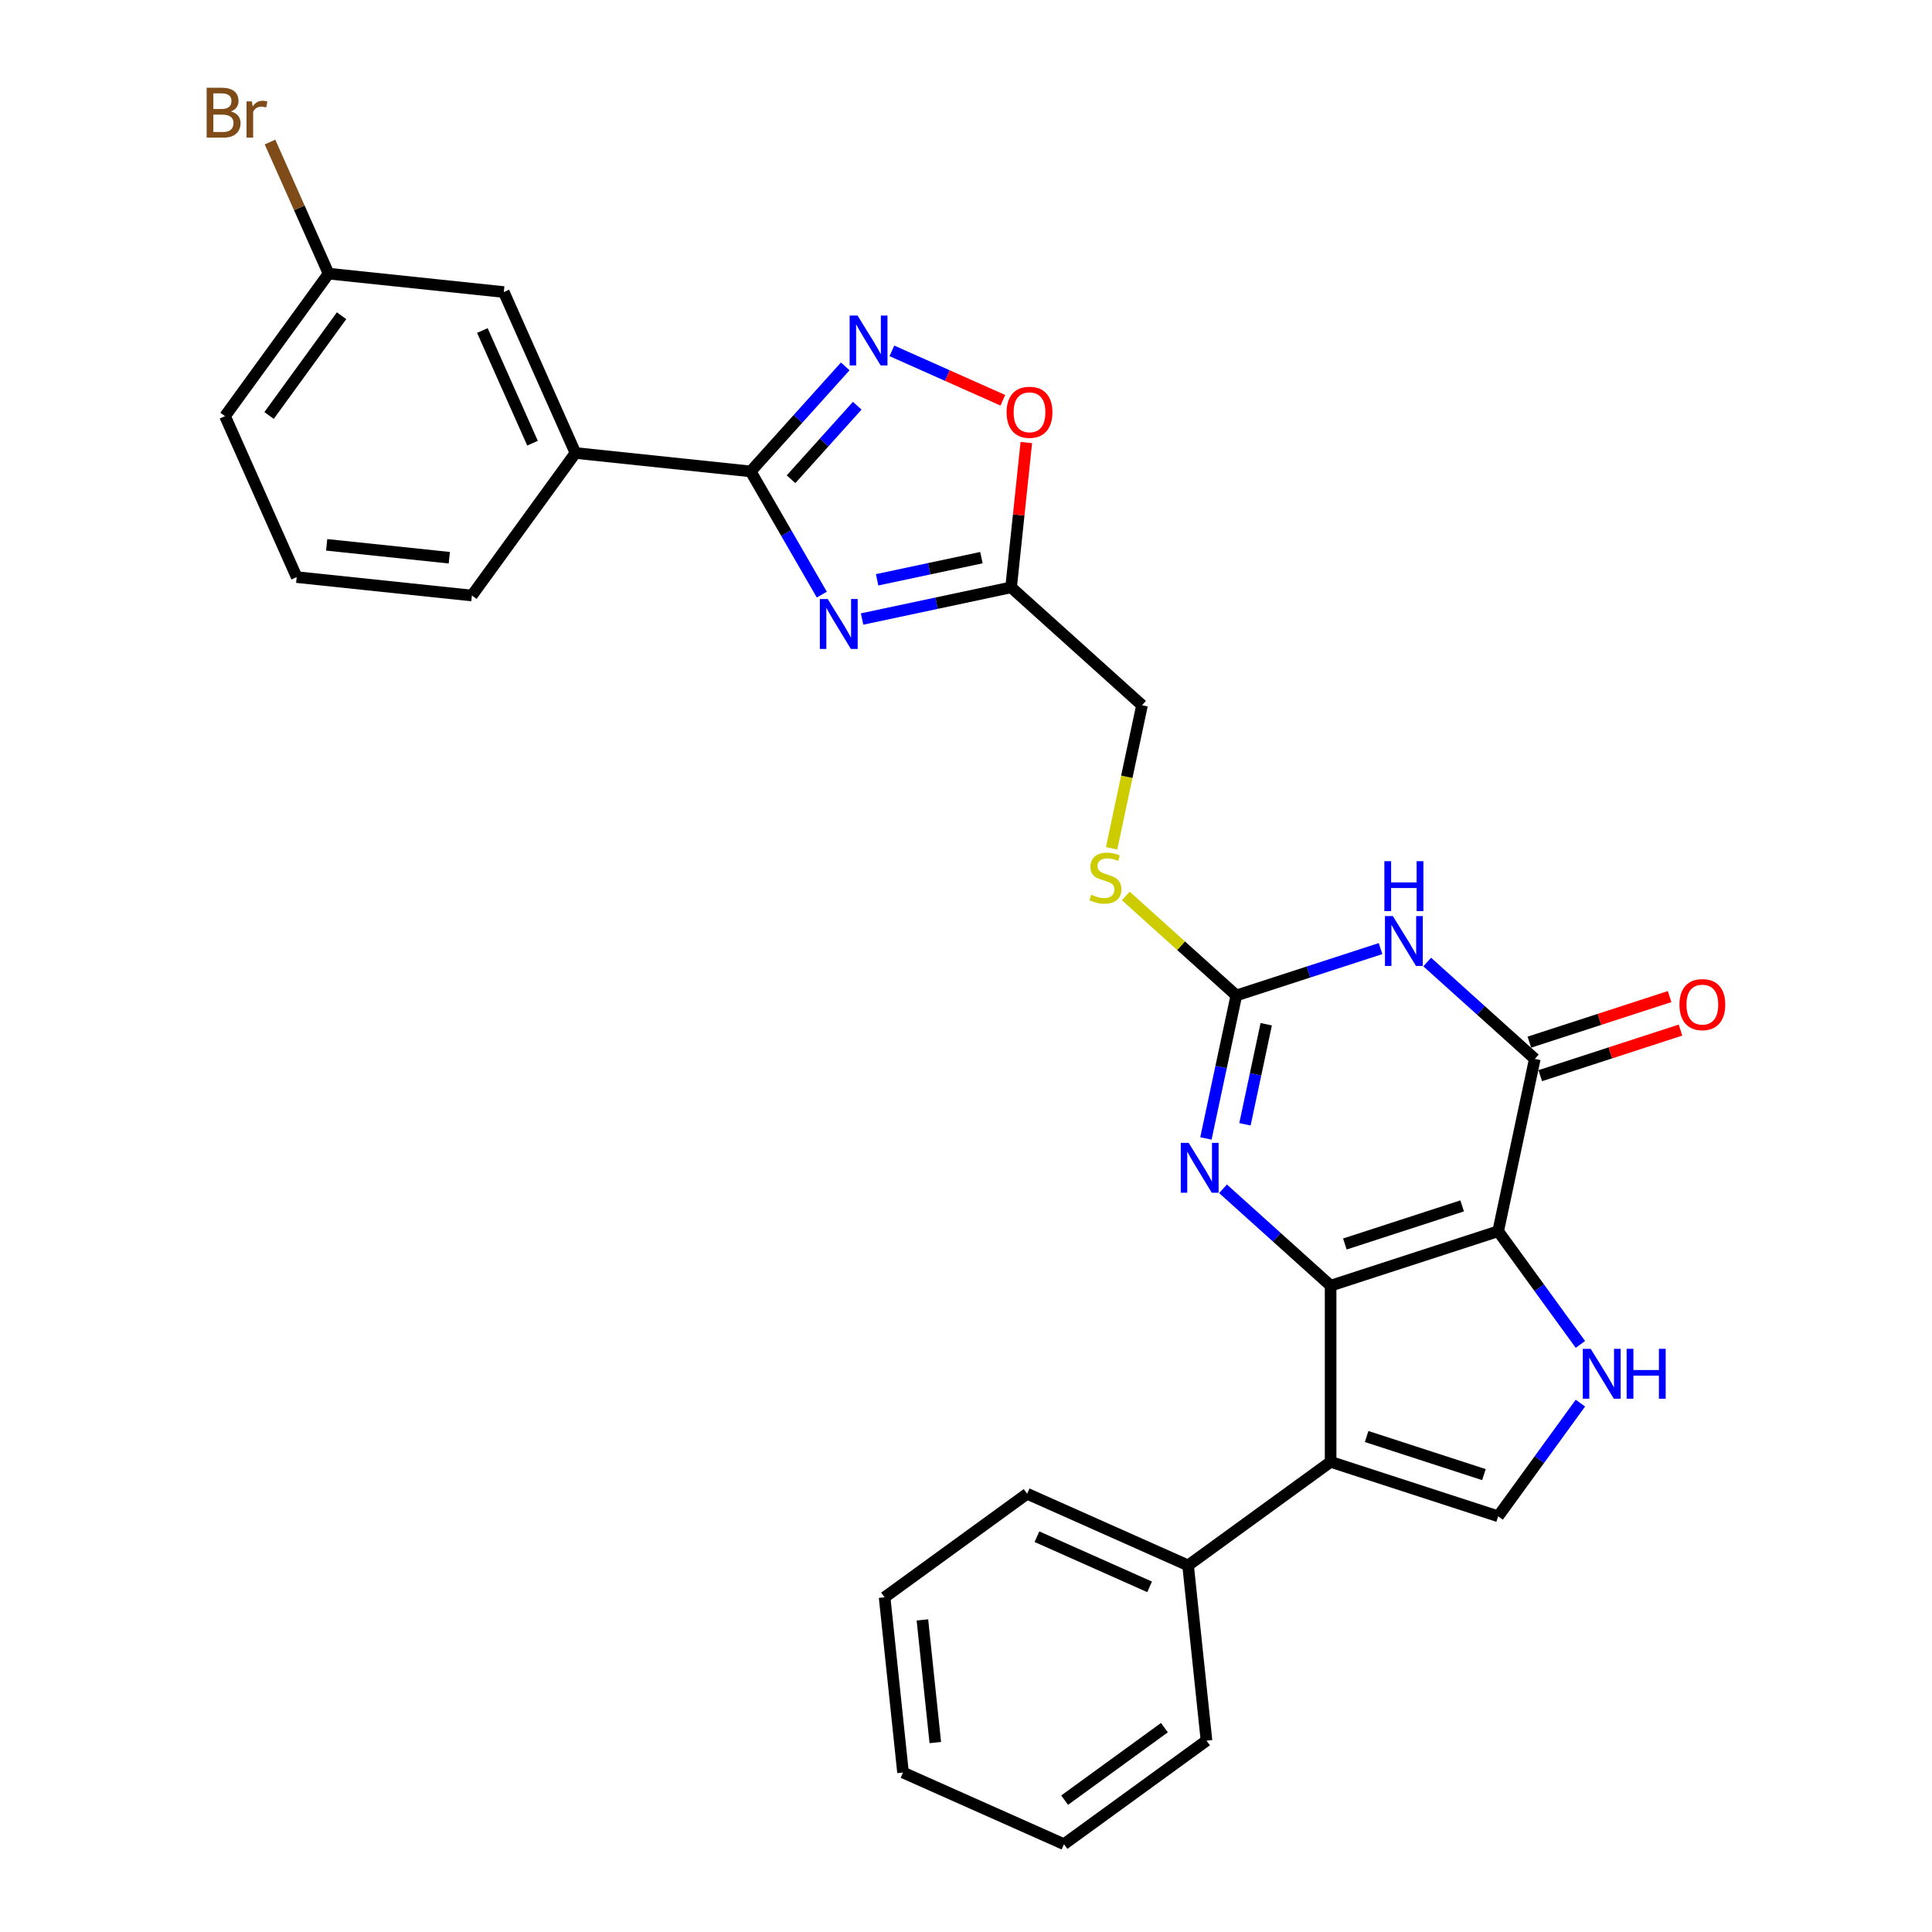 <?xml version='1.0' encoding='iso-8859-1'?>
<svg version='1.1' baseProfile='full'
              xmlns='http://www.w3.org/2000/svg'
                      xmlns:rdkit='http://www.rdkit.org/xml'
                      xmlns:xlink='http://www.w3.org/1999/xlink'
                  xml:space='preserve'
width='1000px' height='1000px' viewBox='0 0 1000 1000'>
<!-- END OF HEADER -->
<rect style='opacity:1.0;fill:#FFFFFF;stroke:none' width='1000' height='1000' x='0' y='0'> </rect>
<path class='bond-0' d='M 688.725,665.464 L 775.452,637.285' style='fill:none;fill-rule:evenodd;stroke:#000000;stroke-width:6px;stroke-linecap:butt;stroke-linejoin:miter;stroke-opacity:1' />
<path class='bond-0' d='M 696.098,643.892 L 756.807,624.166' style='fill:none;fill-rule:evenodd;stroke:#000000;stroke-width:6px;stroke-linecap:butt;stroke-linejoin:miter;stroke-opacity:1' />
<path class='bond-1' d='M 688.725,665.464 L 688.725,756.654' style='fill:none;fill-rule:evenodd;stroke:#000000;stroke-width:6px;stroke-linecap:butt;stroke-linejoin:miter;stroke-opacity:1' />
<path class='bond-4' d='M 688.725,665.464 L 660.878,640.391' style='fill:none;fill-rule:evenodd;stroke:#000000;stroke-width:6px;stroke-linecap:butt;stroke-linejoin:miter;stroke-opacity:1' />
<path class='bond-4' d='M 660.878,640.391 L 633.031,615.317' style='fill:none;fill-rule:evenodd;stroke:#0000FF;stroke-width:6px;stroke-linecap:butt;stroke-linejoin:miter;stroke-opacity:1' />
<path class='bond-3' d='M 775.452,637.285 L 794.411,548.087' style='fill:none;fill-rule:evenodd;stroke:#000000;stroke-width:6px;stroke-linecap:butt;stroke-linejoin:miter;stroke-opacity:1' />
<path class='bond-7' d='M 775.452,637.285 L 796.733,666.576' style='fill:none;fill-rule:evenodd;stroke:#000000;stroke-width:6px;stroke-linecap:butt;stroke-linejoin:miter;stroke-opacity:1' />
<path class='bond-7' d='M 796.733,666.576 L 818.014,695.867' style='fill:none;fill-rule:evenodd;stroke:#0000FF;stroke-width:6px;stroke-linecap:butt;stroke-linejoin:miter;stroke-opacity:1' />
<path class='bond-10' d='M 688.725,756.654 L 775.452,784.834' style='fill:none;fill-rule:evenodd;stroke:#000000;stroke-width:6px;stroke-linecap:butt;stroke-linejoin:miter;stroke-opacity:1' />
<path class='bond-10' d='M 707.369,743.536 L 768.078,763.261' style='fill:none;fill-rule:evenodd;stroke:#000000;stroke-width:6px;stroke-linecap:butt;stroke-linejoin:miter;stroke-opacity:1' />
<path class='bond-15' d='M 688.725,756.654 L 614.95,810.255' style='fill:none;fill-rule:evenodd;stroke:#000000;stroke-width:6px;stroke-linecap:butt;stroke-linejoin:miter;stroke-opacity:1' />
<path class='bond-2' d='M 714.57,490.992 L 677.243,503.12' style='fill:none;fill-rule:evenodd;stroke:#0000FF;stroke-width:6px;stroke-linecap:butt;stroke-linejoin:miter;stroke-opacity:1' />
<path class='bond-2' d='M 677.243,503.12 L 639.917,515.249' style='fill:none;fill-rule:evenodd;stroke:#000000;stroke-width:6px;stroke-linecap:butt;stroke-linejoin:miter;stroke-opacity:1' />
<path class='bond-30' d='M 738.717,497.94 L 766.564,523.014' style='fill:none;fill-rule:evenodd;stroke:#0000FF;stroke-width:6px;stroke-linecap:butt;stroke-linejoin:miter;stroke-opacity:1' />
<path class='bond-30' d='M 766.564,523.014 L 794.411,548.087' style='fill:none;fill-rule:evenodd;stroke:#000000;stroke-width:6px;stroke-linecap:butt;stroke-linejoin:miter;stroke-opacity:1' />
<path class='bond-16' d='M 797.229,556.76 L 833.525,544.967' style='fill:none;fill-rule:evenodd;stroke:#000000;stroke-width:6px;stroke-linecap:butt;stroke-linejoin:miter;stroke-opacity:1' />
<path class='bond-16' d='M 833.525,544.967 L 869.821,533.173' style='fill:none;fill-rule:evenodd;stroke:#FF0000;stroke-width:6px;stroke-linecap:butt;stroke-linejoin:miter;stroke-opacity:1' />
<path class='bond-16' d='M 791.593,539.415 L 827.889,527.621' style='fill:none;fill-rule:evenodd;stroke:#000000;stroke-width:6px;stroke-linecap:butt;stroke-linejoin:miter;stroke-opacity:1' />
<path class='bond-16' d='M 827.889,527.621 L 864.186,515.828' style='fill:none;fill-rule:evenodd;stroke:#FF0000;stroke-width:6px;stroke-linecap:butt;stroke-linejoin:miter;stroke-opacity:1' />
<path class='bond-6' d='M 624.186,589.254 L 632.051,552.251' style='fill:none;fill-rule:evenodd;stroke:#0000FF;stroke-width:6px;stroke-linecap:butt;stroke-linejoin:miter;stroke-opacity:1' />
<path class='bond-6' d='M 632.051,552.251 L 639.917,515.249' style='fill:none;fill-rule:evenodd;stroke:#000000;stroke-width:6px;stroke-linecap:butt;stroke-linejoin:miter;stroke-opacity:1' />
<path class='bond-6' d='M 644.385,581.945 L 649.891,556.043' style='fill:none;fill-rule:evenodd;stroke:#0000FF;stroke-width:6px;stroke-linecap:butt;stroke-linejoin:miter;stroke-opacity:1' />
<path class='bond-6' d='M 649.891,556.043 L 655.396,530.141' style='fill:none;fill-rule:evenodd;stroke:#000000;stroke-width:6px;stroke-linecap:butt;stroke-linejoin:miter;stroke-opacity:1' />
<path class='bond-5' d='M 446.217,320.408 L 484.779,312.211' style='fill:none;fill-rule:evenodd;stroke:#0000FF;stroke-width:6px;stroke-linecap:butt;stroke-linejoin:miter;stroke-opacity:1' />
<path class='bond-5' d='M 484.779,312.211 L 523.341,304.015' style='fill:none;fill-rule:evenodd;stroke:#000000;stroke-width:6px;stroke-linecap:butt;stroke-linejoin:miter;stroke-opacity:1' />
<path class='bond-5' d='M 453.994,300.11 L 480.987,294.372' style='fill:none;fill-rule:evenodd;stroke:#0000FF;stroke-width:6px;stroke-linecap:butt;stroke-linejoin:miter;stroke-opacity:1' />
<path class='bond-5' d='M 480.987,294.372 L 507.981,288.634' style='fill:none;fill-rule:evenodd;stroke:#000000;stroke-width:6px;stroke-linecap:butt;stroke-linejoin:miter;stroke-opacity:1' />
<path class='bond-8' d='M 425.372,307.782 L 406.96,275.892' style='fill:none;fill-rule:evenodd;stroke:#0000FF;stroke-width:6px;stroke-linecap:butt;stroke-linejoin:miter;stroke-opacity:1' />
<path class='bond-8' d='M 406.96,275.892 L 388.548,244.001' style='fill:none;fill-rule:evenodd;stroke:#000000;stroke-width:6px;stroke-linecap:butt;stroke-linejoin:miter;stroke-opacity:1' />
<path class='bond-14' d='M 639.917,515.249 L 611.313,489.494' style='fill:none;fill-rule:evenodd;stroke:#000000;stroke-width:6px;stroke-linecap:butt;stroke-linejoin:miter;stroke-opacity:1' />
<path class='bond-14' d='M 611.313,489.494 L 582.709,463.739' style='fill:none;fill-rule:evenodd;stroke:#CCCC00;stroke-width:6px;stroke-linecap:butt;stroke-linejoin:miter;stroke-opacity:1' />
<path class='bond-29' d='M 818.014,726.252 L 796.733,755.543' style='fill:none;fill-rule:evenodd;stroke:#0000FF;stroke-width:6px;stroke-linecap:butt;stroke-linejoin:miter;stroke-opacity:1' />
<path class='bond-29' d='M 796.733,755.543 L 775.452,784.834' style='fill:none;fill-rule:evenodd;stroke:#000000;stroke-width:6px;stroke-linecap:butt;stroke-linejoin:miter;stroke-opacity:1' />
<path class='bond-13' d='M 388.548,244.001 L 297.858,234.469' style='fill:none;fill-rule:evenodd;stroke:#000000;stroke-width:6px;stroke-linecap:butt;stroke-linejoin:miter;stroke-opacity:1' />
<path class='bond-32' d='M 388.548,244.001 L 413.021,216.822' style='fill:none;fill-rule:evenodd;stroke:#000000;stroke-width:6px;stroke-linecap:butt;stroke-linejoin:miter;stroke-opacity:1' />
<path class='bond-32' d='M 413.021,216.822 L 437.493,189.643' style='fill:none;fill-rule:evenodd;stroke:#0000FF;stroke-width:6px;stroke-linecap:butt;stroke-linejoin:miter;stroke-opacity:1' />
<path class='bond-32' d='M 409.444,248.051 L 426.574,229.026' style='fill:none;fill-rule:evenodd;stroke:#000000;stroke-width:6px;stroke-linecap:butt;stroke-linejoin:miter;stroke-opacity:1' />
<path class='bond-32' d='M 426.574,229.026 L 443.705,210' style='fill:none;fill-rule:evenodd;stroke:#0000FF;stroke-width:6px;stroke-linecap:butt;stroke-linejoin:miter;stroke-opacity:1' />
<path class='bond-9' d='M 461.64,181.609 L 490.355,194.394' style='fill:none;fill-rule:evenodd;stroke:#0000FF;stroke-width:6px;stroke-linecap:butt;stroke-linejoin:miter;stroke-opacity:1' />
<path class='bond-9' d='M 490.355,194.394 L 519.069,207.178' style='fill:none;fill-rule:evenodd;stroke:#FF0000;stroke-width:6px;stroke-linecap:butt;stroke-linejoin:miter;stroke-opacity:1' />
<path class='bond-11' d='M 523.341,304.015 L 591.109,365.033' style='fill:none;fill-rule:evenodd;stroke:#000000;stroke-width:6px;stroke-linecap:butt;stroke-linejoin:miter;stroke-opacity:1' />
<path class='bond-12' d='M 523.341,304.015 L 527.28,266.539' style='fill:none;fill-rule:evenodd;stroke:#000000;stroke-width:6px;stroke-linecap:butt;stroke-linejoin:miter;stroke-opacity:1' />
<path class='bond-12' d='M 527.28,266.539 L 531.219,229.064' style='fill:none;fill-rule:evenodd;stroke:#FF0000;stroke-width:6px;stroke-linecap:butt;stroke-linejoin:miter;stroke-opacity:1' />
<path class='bond-17' d='M 297.858,234.469 L 260.767,151.163' style='fill:none;fill-rule:evenodd;stroke:#000000;stroke-width:6px;stroke-linecap:butt;stroke-linejoin:miter;stroke-opacity:1' />
<path class='bond-17' d='M 275.633,229.392 L 249.67,171.077' style='fill:none;fill-rule:evenodd;stroke:#000000;stroke-width:6px;stroke-linecap:butt;stroke-linejoin:miter;stroke-opacity:1' />
<path class='bond-21' d='M 297.858,234.469 L 244.258,308.244' style='fill:none;fill-rule:evenodd;stroke:#000000;stroke-width:6px;stroke-linecap:butt;stroke-linejoin:miter;stroke-opacity:1' />
<path class='bond-18' d='M 575.37,439.075 L 583.239,402.054' style='fill:none;fill-rule:evenodd;stroke:#CCCC00;stroke-width:6px;stroke-linecap:butt;stroke-linejoin:miter;stroke-opacity:1' />
<path class='bond-18' d='M 583.239,402.054 L 591.109,365.033' style='fill:none;fill-rule:evenodd;stroke:#000000;stroke-width:6px;stroke-linecap:butt;stroke-linejoin:miter;stroke-opacity:1' />
<path class='bond-23' d='M 614.95,810.255 L 531.644,773.164' style='fill:none;fill-rule:evenodd;stroke:#000000;stroke-width:6px;stroke-linecap:butt;stroke-linejoin:miter;stroke-opacity:1' />
<path class='bond-23' d='M 595.036,821.352 L 536.722,795.389' style='fill:none;fill-rule:evenodd;stroke:#000000;stroke-width:6px;stroke-linecap:butt;stroke-linejoin:miter;stroke-opacity:1' />
<path class='bond-24' d='M 614.95,810.255 L 624.482,900.945' style='fill:none;fill-rule:evenodd;stroke:#000000;stroke-width:6px;stroke-linecap:butt;stroke-linejoin:miter;stroke-opacity:1' />
<path class='bond-19' d='M 260.767,151.163 L 170.077,141.631' style='fill:none;fill-rule:evenodd;stroke:#000000;stroke-width:6px;stroke-linecap:butt;stroke-linejoin:miter;stroke-opacity:1' />
<path class='bond-20' d='M 170.077,141.631 L 154.914,107.574' style='fill:none;fill-rule:evenodd;stroke:#000000;stroke-width:6px;stroke-linecap:butt;stroke-linejoin:miter;stroke-opacity:1' />
<path class='bond-20' d='M 154.914,107.574 L 139.751,73.517' style='fill:none;fill-rule:evenodd;stroke:#7F4C19;stroke-width:6px;stroke-linecap:butt;stroke-linejoin:miter;stroke-opacity:1' />
<path class='bond-33' d='M 170.077,141.631 L 116.477,215.405' style='fill:none;fill-rule:evenodd;stroke:#000000;stroke-width:6px;stroke-linecap:butt;stroke-linejoin:miter;stroke-opacity:1' />
<path class='bond-33' d='M 176.792,163.417 L 139.272,215.059' style='fill:none;fill-rule:evenodd;stroke:#000000;stroke-width:6px;stroke-linecap:butt;stroke-linejoin:miter;stroke-opacity:1' />
<path class='bond-22' d='M 244.258,308.244 L 153.567,298.712' style='fill:none;fill-rule:evenodd;stroke:#000000;stroke-width:6px;stroke-linecap:butt;stroke-linejoin:miter;stroke-opacity:1' />
<path class='bond-22' d='M 232.56,288.676 L 169.077,282.004' style='fill:none;fill-rule:evenodd;stroke:#000000;stroke-width:6px;stroke-linecap:butt;stroke-linejoin:miter;stroke-opacity:1' />
<path class='bond-25' d='M 153.567,298.712 L 116.477,215.405' style='fill:none;fill-rule:evenodd;stroke:#000000;stroke-width:6px;stroke-linecap:butt;stroke-linejoin:miter;stroke-opacity:1' />
<path class='bond-26' d='M 531.644,773.164 L 457.869,826.764' style='fill:none;fill-rule:evenodd;stroke:#000000;stroke-width:6px;stroke-linecap:butt;stroke-linejoin:miter;stroke-opacity:1' />
<path class='bond-27' d='M 624.482,900.945 L 550.708,954.545' style='fill:none;fill-rule:evenodd;stroke:#000000;stroke-width:6px;stroke-linecap:butt;stroke-linejoin:miter;stroke-opacity:1' />
<path class='bond-27' d='M 602.696,894.23 L 551.054,931.751' style='fill:none;fill-rule:evenodd;stroke:#000000;stroke-width:6px;stroke-linecap:butt;stroke-linejoin:miter;stroke-opacity:1' />
<path class='bond-31' d='M 457.869,826.764 L 467.401,917.455' style='fill:none;fill-rule:evenodd;stroke:#000000;stroke-width:6px;stroke-linecap:butt;stroke-linejoin:miter;stroke-opacity:1' />
<path class='bond-31' d='M 477.437,838.462 L 484.11,901.945' style='fill:none;fill-rule:evenodd;stroke:#000000;stroke-width:6px;stroke-linecap:butt;stroke-linejoin:miter;stroke-opacity:1' />
<path class='bond-28' d='M 550.708,954.545 L 467.401,917.455' style='fill:none;fill-rule:evenodd;stroke:#000000;stroke-width:6px;stroke-linecap:butt;stroke-linejoin:miter;stroke-opacity:1' />
<path  class='atom-3' d='M 720.935 474.157
L 729.397 487.835
Q 730.236 489.185, 731.586 491.629
Q 732.936 494.073, 733.009 494.219
L 733.009 474.157
L 736.437 474.157
L 736.437 499.982
L 732.899 499.982
L 723.817 485.027
Q 722.759 483.276, 721.628 481.27
Q 720.534 479.263, 720.205 478.643
L 720.205 499.982
L 716.85 499.982
L 716.85 474.157
L 720.935 474.157
' fill='#0000FF'/>
<path  class='atom-3' d='M 716.54 445.749
L 720.041 445.749
L 720.041 456.729
L 733.246 456.729
L 733.246 445.749
L 736.747 445.749
L 736.747 471.574
L 733.246 471.574
L 733.246 459.647
L 720.041 459.647
L 720.041 471.574
L 716.54 471.574
L 716.54 445.749
' fill='#0000FF'/>
<path  class='atom-5' d='M 615.248 591.534
L 623.711 605.212
Q 624.55 606.562, 625.9 609.006
Q 627.249 611.449, 627.322 611.595
L 627.322 591.534
L 630.751 591.534
L 630.751 617.359
L 627.213 617.359
L 618.13 602.403
Q 617.072 600.653, 615.942 598.646
Q 614.847 596.64, 614.519 596.02
L 614.519 617.359
L 611.163 617.359
L 611.163 591.534
L 615.248 591.534
' fill='#0000FF'/>
<path  class='atom-6' d='M 428.435 310.062
L 436.897 323.74
Q 437.736 325.09, 439.086 327.534
Q 440.436 329.978, 440.509 330.124
L 440.509 310.062
L 443.937 310.062
L 443.937 335.887
L 440.399 335.887
L 431.317 320.932
Q 430.259 319.181, 429.128 317.175
Q 428.034 315.169, 427.706 314.548
L 427.706 335.887
L 424.35 335.887
L 424.35 310.062
L 428.435 310.062
' fill='#0000FF'/>
<path  class='atom-8' d='M 823.343 698.147
L 831.806 711.825
Q 832.645 713.175, 833.994 715.619
Q 835.344 718.063, 835.417 718.209
L 835.417 698.147
L 838.846 698.147
L 838.846 723.972
L 835.307 723.972
L 826.225 709.017
Q 825.167 707.266, 824.036 705.26
Q 822.942 703.253, 822.614 702.633
L 822.614 723.972
L 819.258 723.972
L 819.258 698.147
L 823.343 698.147
' fill='#0000FF'/>
<path  class='atom-8' d='M 841.946 698.147
L 845.448 698.147
L 845.448 709.126
L 858.652 709.126
L 858.652 698.147
L 862.154 698.147
L 862.154 723.972
L 858.652 723.972
L 858.652 712.044
L 845.448 712.044
L 845.448 723.972
L 841.946 723.972
L 841.946 698.147
' fill='#0000FF'/>
<path  class='atom-10' d='M 443.858 163.321
L 452.321 177
Q 453.159 178.35, 454.509 180.793
Q 455.859 183.237, 455.932 183.383
L 455.932 163.321
L 459.36 163.321
L 459.36 189.146
L 455.822 189.146
L 446.74 174.191
Q 445.682 172.44, 444.551 170.434
Q 443.457 168.428, 443.129 167.808
L 443.129 189.146
L 439.773 189.146
L 439.773 163.321
L 443.858 163.321
' fill='#0000FF'/>
<path  class='atom-13' d='M 521.018 213.397
Q 521.018 207.196, 524.082 203.731
Q 527.146 200.266, 532.873 200.266
Q 538.6 200.266, 541.664 203.731
Q 544.728 207.196, 544.728 213.397
Q 544.728 219.671, 541.627 223.246
Q 538.527 226.784, 532.873 226.784
Q 527.183 226.784, 524.082 223.246
Q 521.018 219.708, 521.018 213.397
M 532.873 223.866
Q 536.812 223.866, 538.928 221.24
Q 541.08 218.577, 541.08 213.397
Q 541.08 208.327, 538.928 205.774
Q 536.812 203.184, 532.873 203.184
Q 528.934 203.184, 526.781 205.737
Q 524.666 208.291, 524.666 213.397
Q 524.666 218.613, 526.781 221.24
Q 528.934 223.866, 532.873 223.866
' fill='#FF0000'/>
<path  class='atom-15' d='M 564.854 463.094
Q 565.146 463.204, 566.349 463.714
Q 567.553 464.225, 568.866 464.553
Q 570.216 464.845, 571.529 464.845
Q 573.973 464.845, 575.395 463.678
Q 576.818 462.474, 576.818 460.395
Q 576.818 458.972, 576.088 458.097
Q 575.395 457.222, 574.301 456.747
Q 573.207 456.273, 571.383 455.726
Q 569.085 455.033, 567.699 454.376
Q 566.349 453.72, 565.364 452.334
Q 564.416 450.948, 564.416 448.613
Q 564.416 445.367, 566.605 443.361
Q 568.83 441.354, 573.207 441.354
Q 576.198 441.354, 579.59 442.777
L 578.751 445.586
Q 575.651 444.309, 573.316 444.309
Q 570.799 444.309, 569.413 445.367
Q 568.027 446.388, 568.064 448.175
Q 568.064 449.562, 568.757 450.4
Q 569.486 451.239, 570.508 451.714
Q 571.565 452.188, 573.316 452.735
Q 575.651 453.464, 577.037 454.194
Q 578.423 454.924, 579.408 456.419
Q 580.429 457.878, 580.429 460.395
Q 580.429 463.97, 578.022 465.903
Q 575.651 467.8, 571.675 467.8
Q 569.377 467.8, 567.626 467.289
Q 565.912 466.815, 563.869 465.976
L 564.854 463.094
' fill='#CCCC00'/>
<path  class='atom-17' d='M 869.283 519.981
Q 869.283 513.78, 872.347 510.315
Q 875.411 506.85, 881.138 506.85
Q 886.865 506.85, 889.929 510.315
Q 892.993 513.78, 892.993 519.981
Q 892.993 526.255, 889.892 529.83
Q 886.792 533.368, 881.138 533.368
Q 875.448 533.368, 872.347 529.83
Q 869.283 526.291, 869.283 519.981
M 881.138 530.45
Q 885.077 530.45, 887.193 527.823
Q 889.345 525.161, 889.345 519.981
Q 889.345 514.911, 887.193 512.358
Q 885.077 509.768, 881.138 509.768
Q 877.199 509.768, 875.047 512.321
Q 872.931 514.874, 872.931 519.981
Q 872.931 525.197, 875.047 527.823
Q 877.199 530.45, 881.138 530.45
' fill='#FF0000'/>
<path  class='atom-21' d='M 119.509 57.668
Q 121.989 58.361, 123.229 59.893
Q 124.506 61.389, 124.506 63.614
Q 124.506 67.188, 122.208 69.231
Q 119.946 71.237, 115.642 71.237
L 106.961 71.237
L 106.961 45.412
L 114.584 45.412
Q 118.998 45.412, 121.223 47.2
Q 123.448 48.987, 123.448 52.27
Q 123.448 56.173, 119.509 57.668
M 110.426 48.33
L 110.426 56.428
L 114.584 56.428
Q 117.138 56.428, 118.451 55.407
Q 119.8 54.349, 119.8 52.27
Q 119.8 48.33, 114.584 48.33
L 110.426 48.33
M 115.642 68.319
Q 118.159 68.319, 119.509 67.115
Q 120.858 65.912, 120.858 63.614
Q 120.858 61.498, 119.363 60.44
Q 117.904 59.346, 115.095 59.346
L 110.426 59.346
L 110.426 68.319
L 115.642 68.319
' fill='#7F4C19'/>
<path  class='atom-21' d='M 130.378 52.489
L 130.78 55.078
Q 132.749 52.16, 135.959 52.16
Q 136.981 52.16, 138.367 52.525
L 137.82 55.589
Q 136.251 55.224, 135.376 55.224
Q 133.844 55.224, 132.822 55.844
Q 131.837 56.428, 131.035 57.85
L 131.035 71.237
L 127.606 71.237
L 127.606 52.489
L 130.378 52.489
' fill='#7F4C19'/>
</svg>
